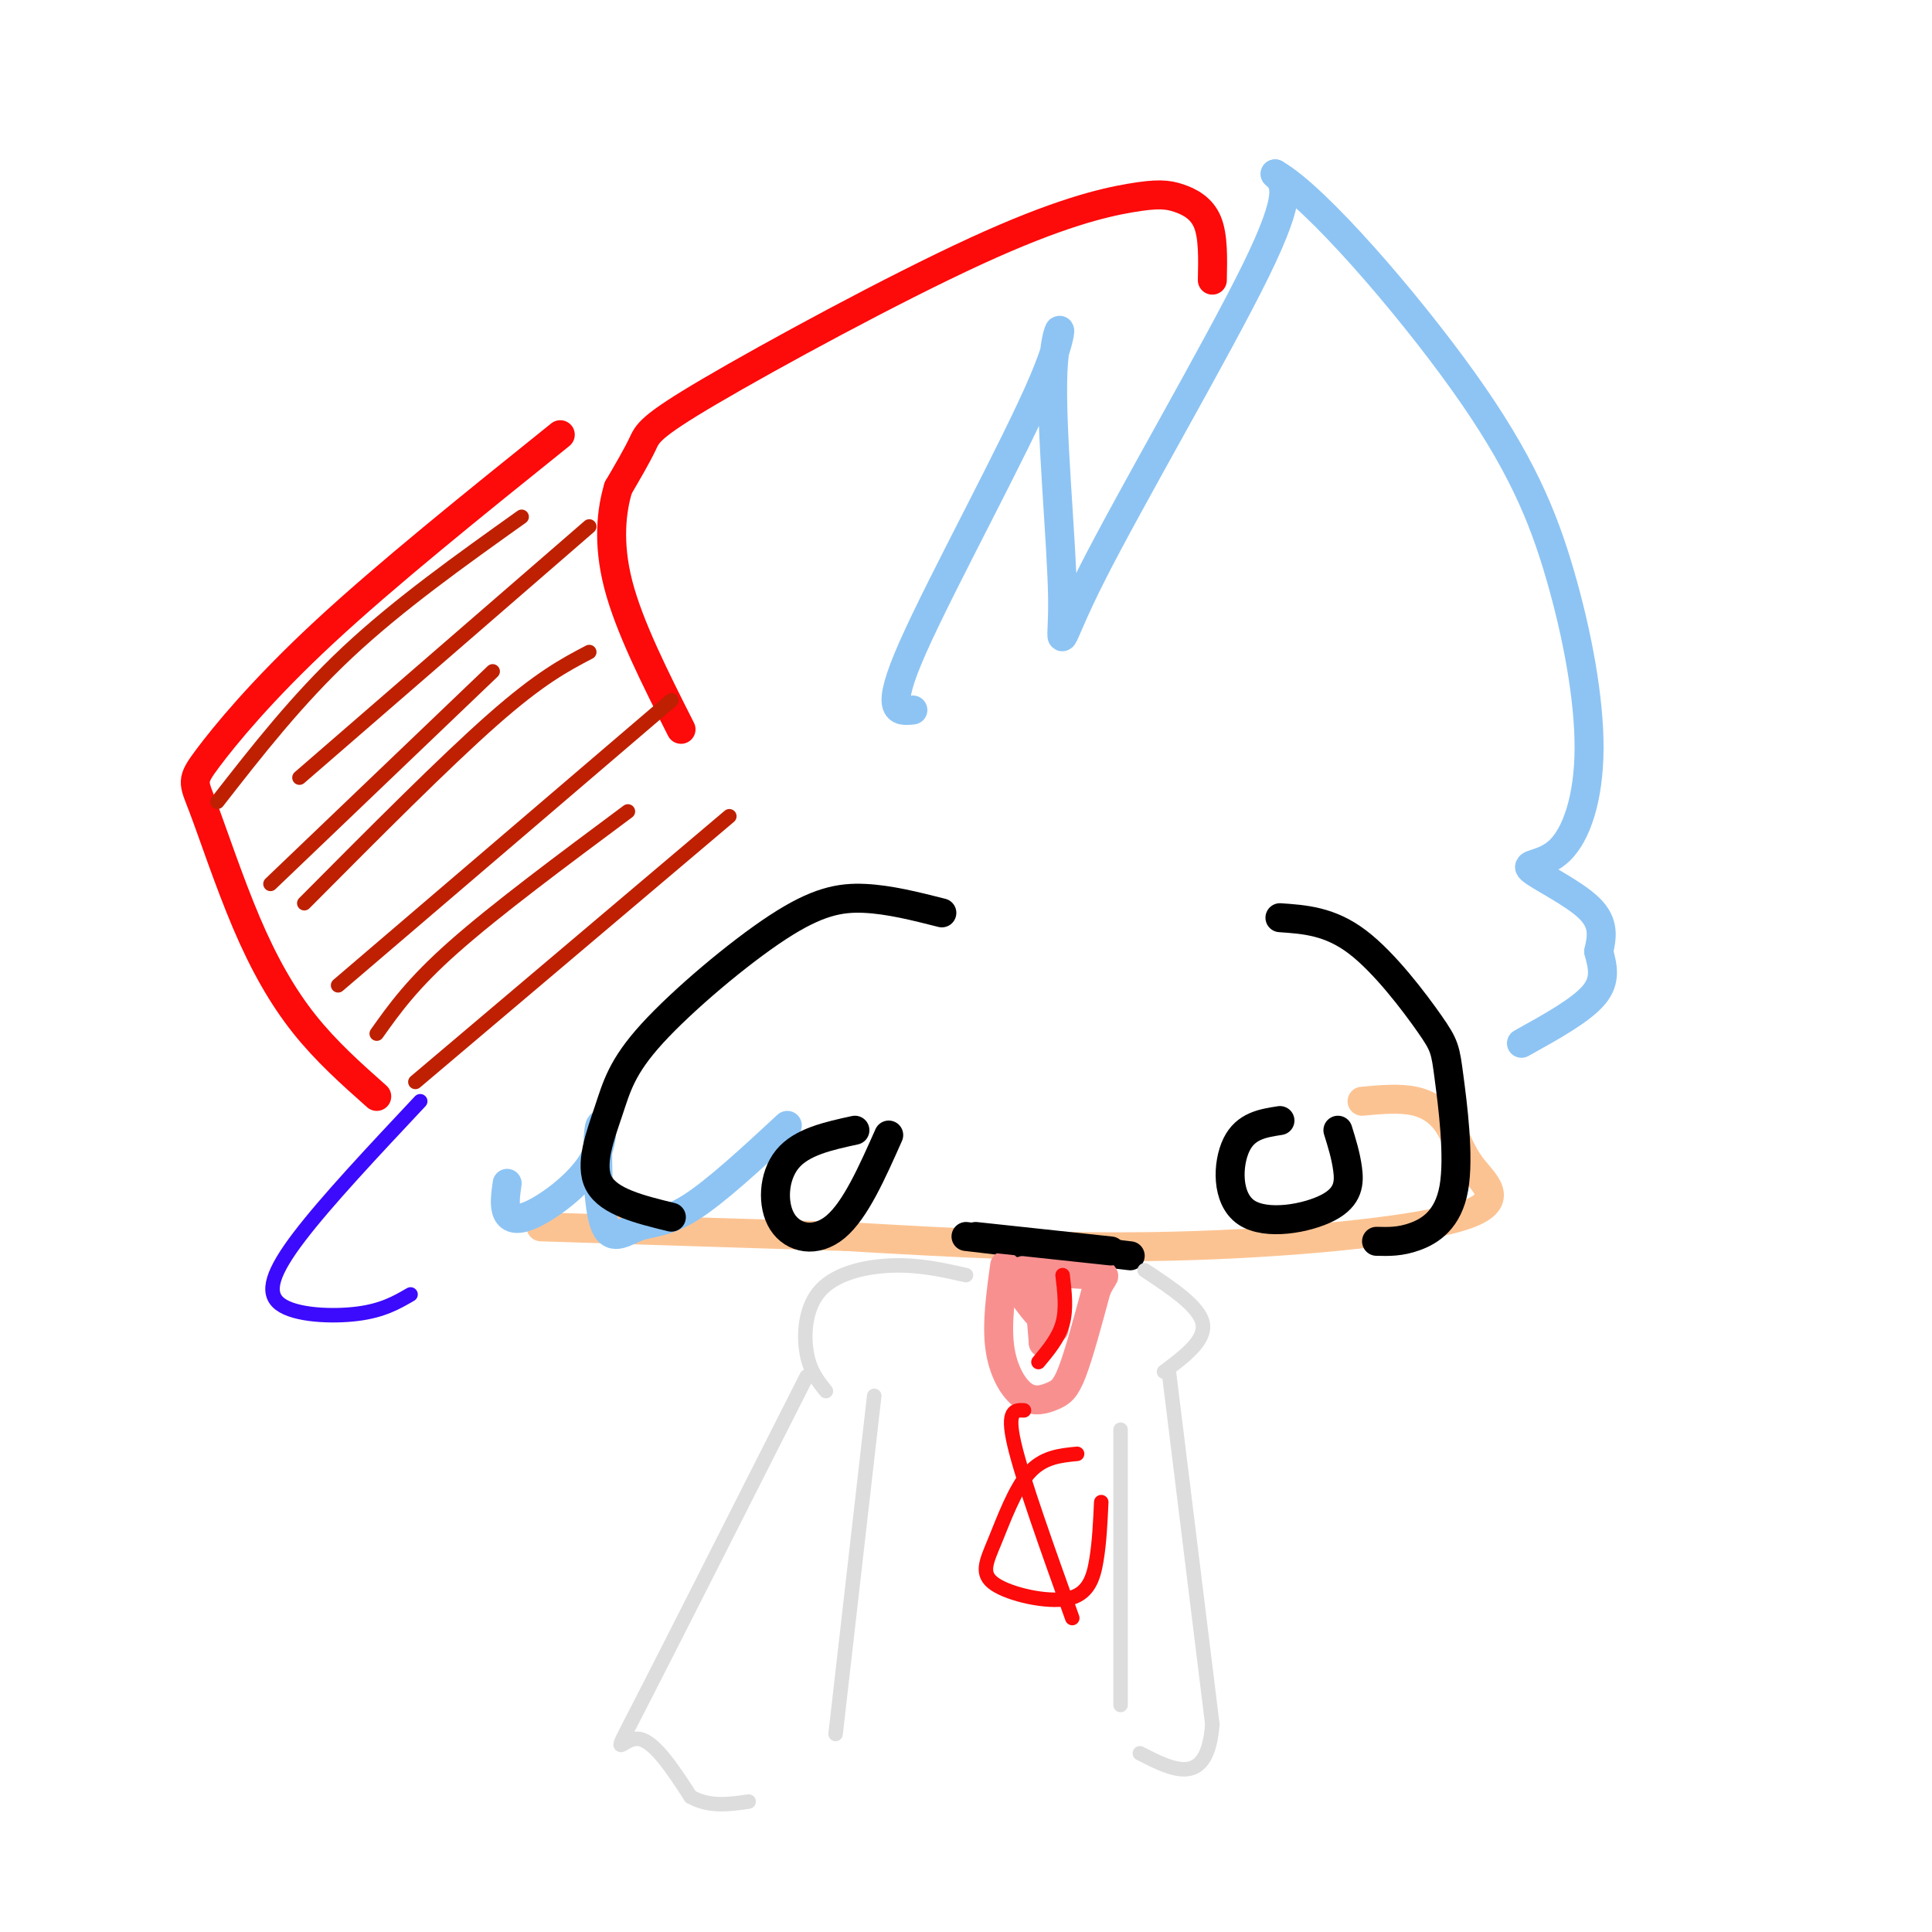 <svg viewBox='0 0 400 400' version='1.1' xmlns='http://www.w3.org/2000/svg' xmlns:xlink='http://www.w3.org/1999/xlink'><g fill='none' stroke='rgb(252,195,146)' stroke-width='6' stroke-linecap='round' stroke-linejoin='round'><path d='M282,228c3.935,-0.361 7.871,-0.721 11,0c3.129,0.721 5.452,2.525 7,5c1.548,2.475 2.322,5.622 5,9c2.678,3.378 7.259,6.986 -3,10c-10.259,3.014 -35.360,5.432 -59,6c-23.640,0.568 -45.820,-0.716 -68,-2'/><path d='M175,256c-21.833,-0.667 -42.417,-1.333 -63,-2'/></g>
<g fill='none' stroke='rgb(141,196,244)' stroke-width='6' stroke-linecap='round' stroke-linejoin='round'><path d='M189,147c-3.019,0.314 -6.038,0.629 0,-13c6.038,-13.629 21.135,-41.200 27,-55c5.865,-13.800 2.500,-13.828 2,-2c-0.500,11.828 1.866,35.510 2,47c0.134,11.490 -1.964,10.786 6,-5c7.964,-15.786 25.990,-46.653 34,-63c8.010,-16.347 6.005,-18.173 4,-20'/><path d='M264,36c8.352,4.714 27.230,26.501 39,43c11.770,16.499 16.430,27.712 20,40c3.570,12.288 6.051,25.652 6,36c-0.051,10.348 -2.632,17.681 -6,21c-3.368,3.319 -7.522,2.624 -6,4c1.522,1.376 8.721,4.822 12,8c3.279,3.178 2.640,6.089 2,9'/><path d='M331,197c0.756,2.956 1.644,5.844 -1,9c-2.644,3.156 -8.822,6.578 -15,10'/><path d='M163,233c-7.408,6.863 -14.815,13.726 -20,17c-5.185,3.274 -8.146,2.959 -11,4c-2.854,1.041 -5.599,3.439 -7,-1c-1.401,-4.439 -1.458,-15.714 -1,-19c0.458,-3.286 1.432,1.418 -1,6c-2.432,4.582 -8.270,9.041 -12,11c-3.730,1.959 -5.351,1.417 -6,0c-0.649,-1.417 -0.324,-3.708 0,-6'/></g>
<g fill='none' stroke='rgb(253,10,10)' stroke-width='6' stroke-linecap='round' stroke-linejoin='round'><path d='M251,58c0.101,-4.537 0.203,-9.074 -1,-12c-1.203,-2.926 -3.709,-4.240 -6,-5c-2.291,-0.760 -4.365,-0.966 -10,0c-5.635,0.966 -14.830,3.104 -32,11c-17.170,7.896 -42.315,21.549 -55,29c-12.685,7.451 -12.910,8.700 -14,11c-1.090,2.300 -3.045,5.650 -5,9'/><path d='M128,101c-1.356,4.511 -2.244,11.289 0,20c2.244,8.711 7.622,19.356 13,30'/><path d='M116,90c-18.076,14.531 -36.152,29.062 -49,41c-12.848,11.938 -20.468,21.282 -24,26c-3.532,4.718 -2.978,4.811 -1,10c1.978,5.189 5.379,15.474 9,24c3.621,8.526 7.463,15.293 12,21c4.537,5.707 9.768,10.353 15,15'/></g>
<g fill='none' stroke='rgb(0,0,0)' stroke-width='6' stroke-linecap='round' stroke-linejoin='round'><path d='M195,189c-5.450,-1.381 -10.901,-2.762 -16,-3c-5.099,-0.238 -9.847,0.665 -18,6c-8.153,5.335 -19.711,15.100 -26,22c-6.289,6.900 -7.309,10.935 -9,16c-1.691,5.065 -4.055,11.162 -2,15c2.055,3.838 8.527,5.419 15,7'/><path d='M177,234c-5.542,1.208 -11.083,2.417 -14,6c-2.917,3.583 -3.208,9.542 -1,13c2.208,3.458 6.917,4.417 11,1c4.083,-3.417 7.542,-11.208 11,-19'/><path d='M265,190c5.163,0.356 10.326,0.712 16,5c5.674,4.288 11.857,12.508 15,17c3.143,4.492 3.244,5.256 4,11c0.756,5.744 2.165,16.470 1,23c-1.165,6.530 -4.904,8.866 -8,10c-3.096,1.134 -5.548,1.067 -8,1'/><path d='M265,232c-3.550,0.549 -7.100,1.097 -9,5c-1.900,3.903 -2.148,11.159 2,14c4.148,2.841 12.694,1.265 17,-1c4.306,-2.265 4.373,-5.219 4,-8c-0.373,-2.781 -1.187,-5.391 -2,-8'/><path d='M200,256c0.000,0.000 34.000,4.000 34,4'/></g>
<g fill='none' stroke='rgb(249,144,144)' stroke-width='6' stroke-linecap='round' stroke-linejoin='round'><path d='M208,262c-0.831,6.065 -1.662,12.131 -1,17c0.662,4.869 2.817,8.542 5,10c2.183,1.458 4.396,0.700 6,0c1.604,-0.700 2.601,-1.343 4,-5c1.399,-3.657 3.199,-10.329 5,-17'/><path d='M227,267c1.444,-3.267 2.556,-2.933 0,-3c-2.556,-0.067 -8.778,-0.533 -15,-1'/><path d='M215,266c0.000,0.000 1.000,12.000 1,12'/><path d='M216,278c0.040,-0.903 -0.360,-9.159 0,-10c0.360,-0.841 1.482,5.735 2,7c0.518,1.265 0.434,-2.781 0,-4c-0.434,-1.219 -1.217,0.391 -2,2'/><path d='M216,273c-1.167,-0.667 -3.083,-3.333 -5,-6'/></g>
<g fill='none' stroke='rgb(0,0,0)' stroke-width='6' stroke-linecap='round' stroke-linejoin='round'><path d='M202,256c0.000,0.000 28.000,3.000 28,3'/></g>
<g fill='none' stroke='rgb(253,10,10)' stroke-width='3' stroke-linecap='round' stroke-linejoin='round'><path d='M220,264c0.417,3.500 0.833,7.000 0,10c-0.833,3.000 -2.917,5.500 -5,8'/></g>
<g fill='none' stroke='rgb(221,221,221)' stroke-width='3' stroke-linecap='round' stroke-linejoin='round'><path d='M200,264c-4.756,-1.071 -9.512,-2.143 -15,-2c-5.488,0.143 -11.708,1.500 -15,5c-3.292,3.500 -3.655,9.143 -3,13c0.655,3.857 2.327,5.929 4,8'/><path d='M237,263c5.667,3.750 11.333,7.500 12,11c0.667,3.500 -3.667,6.750 -8,10'/><path d='M181,289c0.000,0.000 -8.000,70.000 -8,70'/><path d='M232,296c0.000,0.000 0.000,57.000 0,57'/></g>
<g fill='none' stroke='rgb(253,10,10)' stroke-width='3' stroke-linecap='round' stroke-linejoin='round'><path d='M223,301c-3.543,0.342 -7.086,0.684 -10,4c-2.914,3.316 -5.198,9.607 -7,14c-1.802,4.393 -3.122,6.889 0,9c3.122,2.111 10.687,3.838 15,3c4.313,-0.838 5.375,-4.239 6,-8c0.625,-3.761 0.812,-7.880 1,-12'/><path d='M212,292c-1.833,-0.083 -3.667,-0.167 -2,7c1.667,7.167 6.833,21.583 12,36'/></g>
<g fill='none' stroke='rgb(60,10,252)' stroke-width='3' stroke-linecap='round' stroke-linejoin='round'><path d='M87,228c-9.702,10.333 -19.405,20.667 -25,28c-5.595,7.333 -7.083,11.667 -4,14c3.083,2.333 10.738,2.667 16,2c5.262,-0.667 8.131,-2.333 11,-4'/></g>
<g fill='none' stroke='rgb(221,221,221)' stroke-width='3' stroke-linecap='round' stroke-linejoin='round'><path d='M167,285c-14.533,28.733 -29.067,57.467 -35,69c-5.933,11.533 -3.267,5.867 0,6c3.267,0.133 7.133,6.067 11,12'/><path d='M143,372c3.833,2.167 7.917,1.583 12,1'/><path d='M242,284c0.000,0.000 9.000,73.000 9,73'/><path d='M251,357c-1.000,13.167 -8.000,9.583 -15,6'/></g>
<g fill='none' stroke='rgb(191,32,1)' stroke-width='3' stroke-linecap='round' stroke-linejoin='round'><path d='M62,161c0.000,0.000 60.000,-52.000 60,-52'/><path d='M63,187c14.583,-14.667 29.167,-29.333 39,-38c9.833,-8.667 14.917,-11.333 20,-14'/><path d='M78,214c3.667,-5.167 7.333,-10.333 16,-18c8.667,-7.667 22.333,-17.833 36,-28'/><path d='M70,204c0.000,0.000 69.000,-59.000 69,-59'/><path d='M45,166c8.250,-10.583 16.500,-21.167 27,-31c10.500,-9.833 23.250,-18.917 36,-28'/><path d='M56,183c0.000,0.000 46.000,-44.000 46,-44'/><path d='M86,224c0.000,0.000 65.000,-55.000 65,-55'/></g>
</svg>